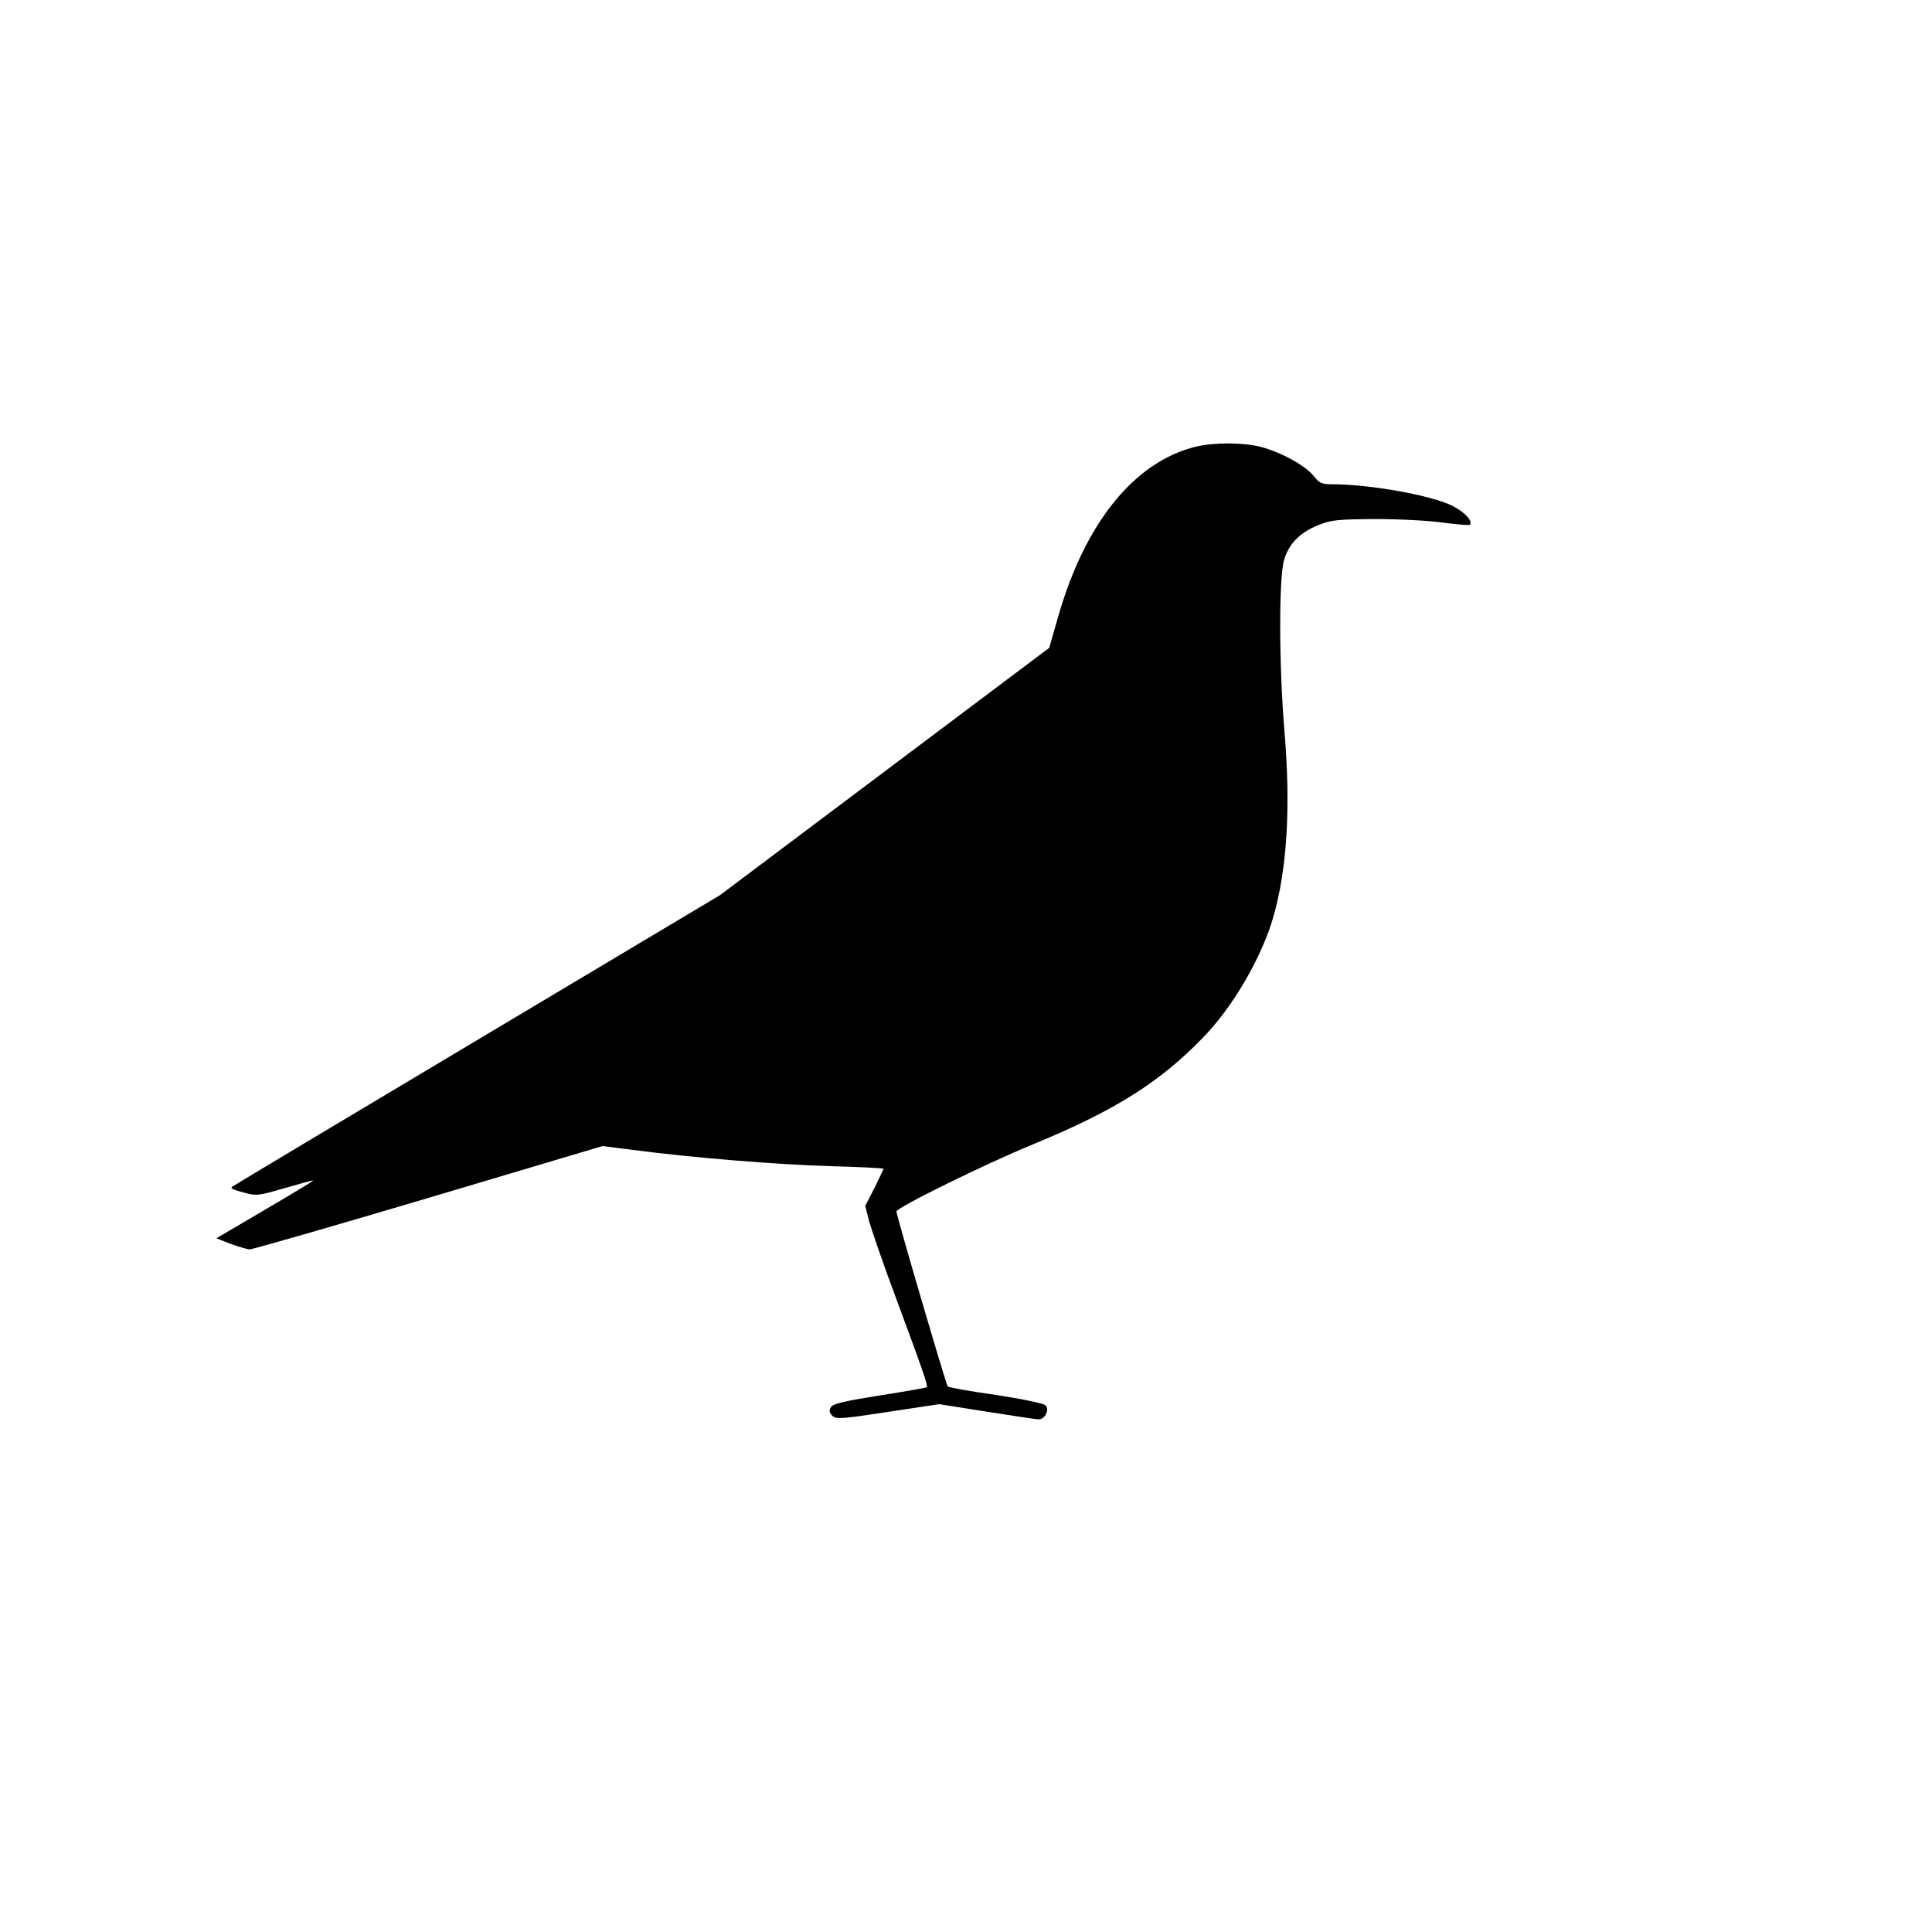 <?xml version="1.0" standalone="no"?>
<!DOCTYPE svg PUBLIC "-//W3C//DTD SVG 20010904//EN"
 "http://www.w3.org/TR/2001/REC-SVG-20010904/DTD/svg10.dtd">
<svg version="1.0" xmlns="http://www.w3.org/2000/svg"
 width="750pt" height="750pt" viewBox="0 0 750 750"
 preserveAspectRatio="xMidYMid meet">
<g transform="translate(0,750) scale(0.1,-0.1)"
fill="#000000" stroke="none">
<path d="M4642 5766 c-240 -59 -432 -298 -536 -666 l-33 -115 -639 -480 -639
-480 -945 -564 c-520 -310 -947 -566 -949 -568 -8 -6 4 -12 51 -24 43 -12 55
-10 154 19 59 17 109 31 110 29 1 -1 -83 -52 -187 -113 l-189 -111 56 -22 c31
-11 64 -21 74 -21 11 0 323 90 694 200 l675 201 118 -15 c228 -30 560 -57 766
-63 114 -3 207 -8 207 -10 0 -2 -16 -35 -35 -74 l-36 -70 15 -60 c9 -32 54
-164 102 -292 107 -288 127 -347 122 -352 -2 -2 -84 -17 -182 -32 -138 -22
-181 -32 -190 -45 -8 -14 -7 -21 5 -34 15 -14 33 -13 216 15 l199 30 184 -29
c102 -16 193 -30 202 -30 25 0 44 39 26 55 -7 7 -94 25 -193 40 -99 14 -183
29 -186 33 -7 9 -199 663 -199 679 0 15 341 183 533 262 313 129 487 238 655
411 118 120 229 312 275 470 54 189 68 428 43 725 -21 250 -22 593 -1 662 19
63 61 106 134 135 50 20 75 22 221 23 91 0 209 -6 263 -14 54 -7 100 -11 103
-8 13 13 -20 49 -67 73 -81 41 -321 84 -466 84 -42 0 -51 4 -74 33 -32 40
-125 91 -204 112 -70 18 -180 18 -253 1z"/>
</g>
</svg>
